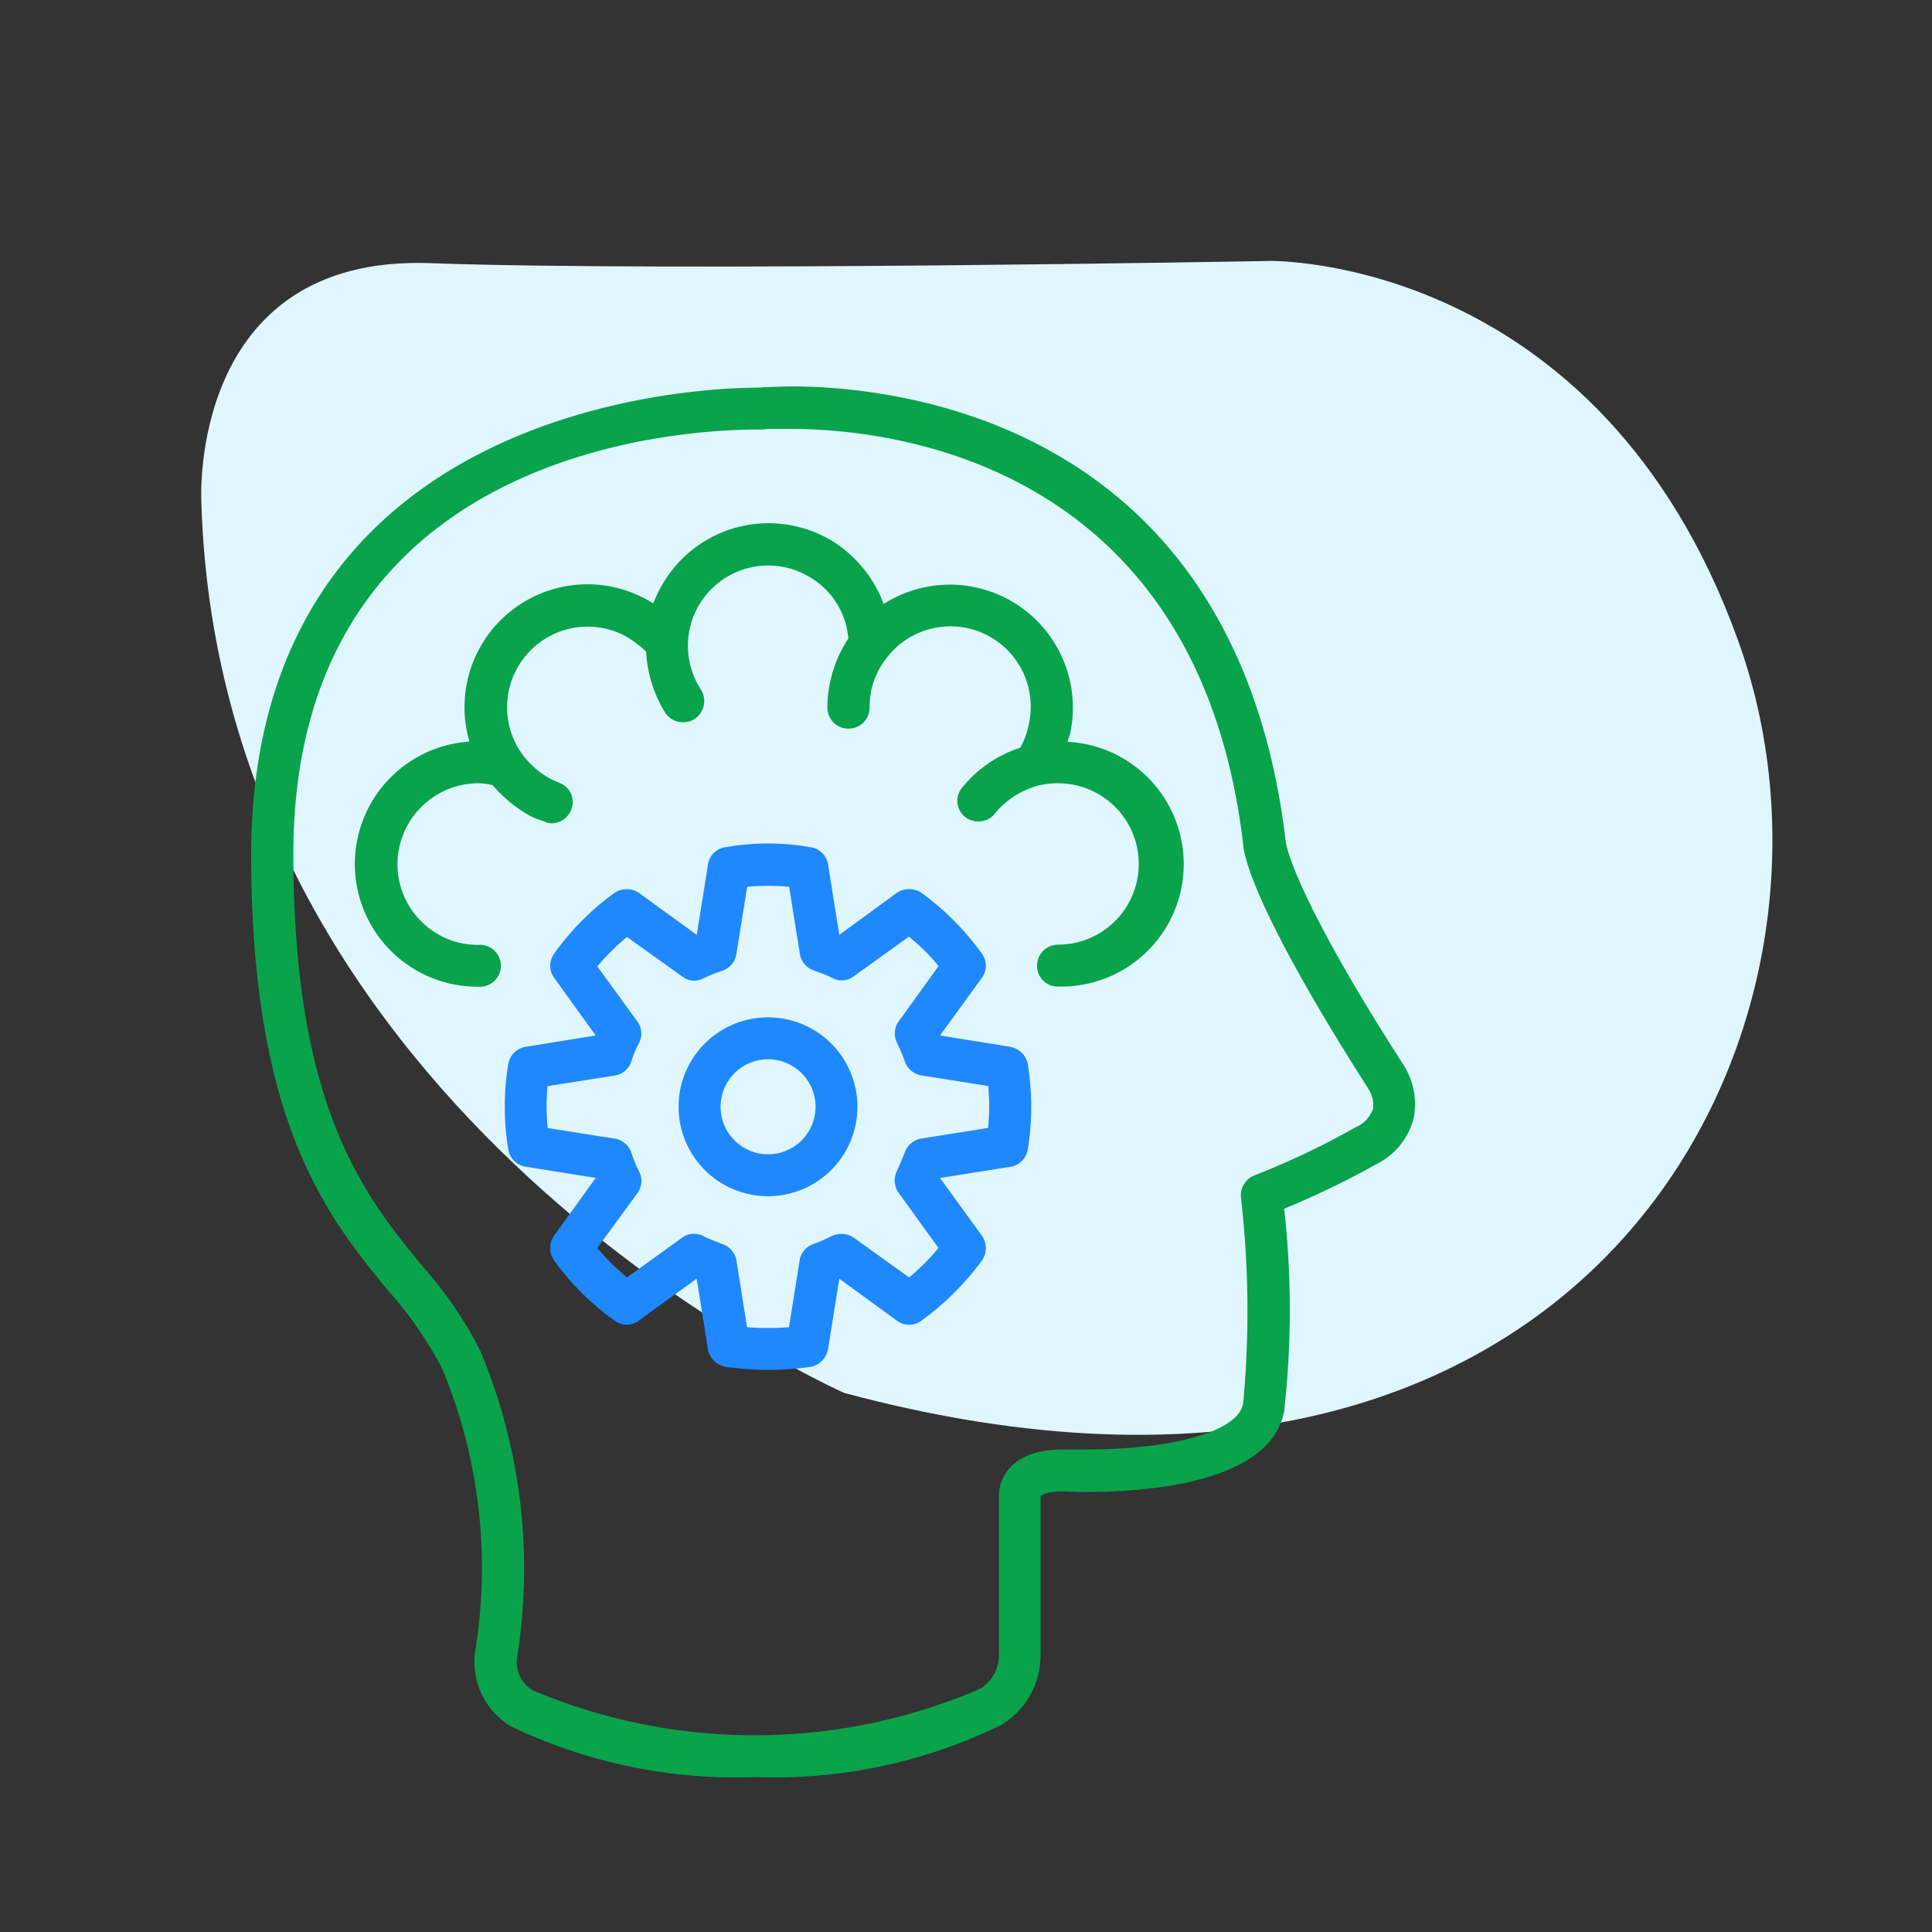 <svg xmlns="http://www.w3.org/2000/svg" width="100" height="100" viewBox="0 0 100 100">
  <rect x="0" y="0" width="100" height="100" fill="#333333" stroke="none"/>
  <g id="psychiatry" transform="translate(-34 -162)">
    <rect id="Rectangle_169341" data-name="Rectangle 169341" width="100" height="100" transform="translate(34 162)" fill="none"/>
    <g id="accident-and-emergency" transform="translate(-460 -310)">
      <rect id="Rectangle_169330" data-name="Rectangle 169330" width="84" height="84" transform="translate(502 480)" fill="none"/>
      <path id="iconbgshape" d="M-701.178-724.3s-.684-12.767,11.856-12.311,43.433-.114,43.433-.114,17.1-.342,24.281,19.721-7.638,49.246-46.282,38.873C-667.892-678.13-700.267-692.379-701.178-724.3Z" transform="translate(1205.598 1222.232)" fill="#dff6ff"/>
      <g id="Layer_2" data-name="Layer 2" transform="translate(507 492)">
        <g id="Layer_1" data-name="Layer 1">
          <g id="psychiatrist">
            <path id="Path_191007" data-name="Path 191007" d="M59.622,35.085c-5.7-8.871-6.056-11.39-6.073-11.52C50.977,1.712,33.3,0,27.95,0c-.49,0-.9.034-1.246.034-.2,0-.342.031-.472.031C23.565.065.13.712,0,24.082v.13C0,38.129,3.951,42.983,7.121,46.835a19.857,19.857,0,0,1,2.77,4.012A26.858,26.858,0,0,1,11.6,65.442a3.882,3.882,0,0,0,1.862,3.92,26.916,26.916,0,0,0,12.623,2.619,26.7,26.7,0,0,0,12.719-2.688,4.2,4.2,0,0,0,2.054-3.653V57.451c.068-.1.438-.26,1.15-.26h.209s.342.034.924.034c3.561,0,9.631-.551,10.326-4.177a47.07,47.07,0,0,0,0-10.486,43.108,43.108,0,0,0,4.82-2.331,3.643,3.643,0,0,0,1.893-2.4A3.766,3.766,0,0,0,59.622,35.085Zm-1.554,2.3a1.565,1.565,0,0,1-.859.938,40.844,40.844,0,0,1-5.293,2.52,1.113,1.113,0,0,0-.685,1.137,51.556,51.556,0,0,1,.113,10.682c-.274,1.424-3.578,2.362-8.189,2.362H42.021c-2.441,0-3.317,1.263-3.317,2.427v8.189a2.027,2.027,0,0,1-.986,1.777,29.5,29.5,0,0,1-23.157.068,1.712,1.712,0,0,1-.794-1.712A29.179,29.179,0,0,0,11.873,49.95,20.251,20.251,0,0,0,8.829,45.5c-2.968-3.65-6.645-8.148-6.645-21.322v-.13C2.3,3.27,22.253,2.232,26.232,2.232a3.451,3.451,0,0,0,.52-.031h1.2c4.916,0,21.069,1.565,23.4,21.555.034.455.455,3.174,6.426,12.524,0,0,.017,0,.017.034A1.51,1.51,0,0,1,58.068,37.386Z" fill="#09a34b"/>
            <path id="Path_191008" data-name="Path 191008" d="M38.457,13.4c.034-.164.1-.294.13-.421a6.368,6.368,0,0,0-9.644-6.734,6.553,6.553,0,0,0-2.479-3.139,6.347,6.347,0,0,0-8.8,1.845,6.672,6.672,0,0,0-.647,1.263c-.178-.1-.342-.2-.52-.291A6.361,6.361,0,0,0,7.5,13.37a6.351,6.351,0,0,0,.438,12.688h.048a1.085,1.085,0,1,0,0-2.167H7.936a4.108,4.108,0,0,1-2.913-1.2,4.153,4.153,0,0,1-1.246-2.948,4.2,4.2,0,0,1,4.143-4.218,3.3,3.3,0,0,1,.781.1,7.111,7.111,0,0,0,1.986,1.616,5.224,5.224,0,0,0,.685.26.808.808,0,0,0,.373.1,1.106,1.106,0,0,0,1.027-.709,1.061,1.061,0,0,0-.63-1.393c-.147-.065-.294-.127-.438-.2A4.42,4.42,0,0,1,10.2,13.976a4.17,4.17,0,0,1,5.3-6.108,5.885,5.885,0,0,1,1.147.842,6.645,6.645,0,0,0,.989,3.17,1.085,1.085,0,0,0,.921.486,1.027,1.027,0,0,0,.589-.161,1.113,1.113,0,0,0,.342-1.52A4.154,4.154,0,0,1,25.27,4.955a4.033,4.033,0,0,1,1.842,3.081,6.5,6.5,0,0,0-.921,2.167A5.865,5.865,0,0,0,26.03,11.6a1.085,1.085,0,0,0,1.082,1.1h0a1.085,1.085,0,0,0,1.1-1.106,4.58,4.58,0,0,1,.1-.938,4.2,4.2,0,0,1,.791-1.63h0a4.157,4.157,0,0,1,7.347,3.461,4.088,4.088,0,0,1-.438,1.2A6.406,6.406,0,0,0,33,15.756a1.065,1.065,0,0,0,.164,1.52,1.085,1.085,0,0,0,.685.226,1.027,1.027,0,0,0,.856-.421,4.379,4.379,0,0,1,2.318-1.455,4.451,4.451,0,0,1,.945-.1,4.177,4.177,0,1,1,0,8.354,1.085,1.085,0,0,0-1.085,1.1,1.061,1.061,0,0,0,1.085,1.068,6.339,6.339,0,0,0,.5-12.667Z" transform="translate(3.797 5.015)" fill="#09a34b"/>
            <path id="Path_191009" data-name="Path 191009" d="M30,17.432l-3.639-.585,2.167-2.979a1.068,1.068,0,0,0,0-1.26,14.088,14.088,0,0,0-3.122-3.143,1.161,1.161,0,0,0-1.28,0L21.151,11.64l-.585-3.66a1.065,1.065,0,0,0-.9-.876,12.756,12.756,0,0,0-4.416,0,1.058,1.058,0,0,0-.894.876l-.582,3.66L10.777,9.466a1.133,1.133,0,0,0-1.263,0,13.736,13.736,0,0,0-3.122,3.143,1.068,1.068,0,0,0,0,1.26l2.15,2.979-3.626.585a1.089,1.089,0,0,0-.9.9,12.561,12.561,0,0,0-.178,2.2,12.325,12.325,0,0,0,.178,2.2,1.068,1.068,0,0,0,.9.907l3.626.579-2.15,2.982a1.123,1.123,0,0,0,0,1.294,13.51,13.51,0,0,0,3.122,3.105,1.027,1.027,0,0,0,1.263,0l2.992-2.167.582,3.656a1.13,1.13,0,0,0,.894.907,16.776,16.776,0,0,0,2.215.161A16.994,16.994,0,0,0,19.675,34a1.14,1.14,0,0,0,.89-.907l.585-3.656,2.975,2.167a1.048,1.048,0,0,0,1.28,0A14.211,14.211,0,0,0,28.529,28.5a1.123,1.123,0,0,0,0-1.294l-2.167-2.982L30,23.646a1.089,1.089,0,0,0,.907-.907,14.5,14.5,0,0,0,.178-2.2,14.817,14.817,0,0,0-.178-2.2,1.113,1.113,0,0,0-.907-.9Zm-1.147,4.2-3.465.551a1.1,1.1,0,0,0-.859.746c-.113.291-.243.582-.4.938a1.1,1.1,0,0,0,.1,1.133l2.054,2.845a11.021,11.021,0,0,1-1.52,1.523L21.908,27.32a1.164,1.164,0,0,0-1.13-.1,9.834,9.834,0,0,1-.955.418,1.068,1.068,0,0,0-.726.842l-.551,3.465a12.767,12.767,0,0,1-2.171,0l-.551-3.465a1.092,1.092,0,0,0-.743-.842c-.325-.127-.65-.257-.938-.387a1.027,1.027,0,0,0-1.133.065l-2.848,2.054A12.188,12.188,0,0,1,8.624,27.85L10.7,25.005a1.061,1.061,0,0,0,.082-1.133,6.871,6.871,0,0,1-.39-.938,1.085,1.085,0,0,0-.856-.746l-3.482-.551C6.019,21.25,6,20.894,6,20.538s.017-.712.048-1.068l3.489-.551a1.082,1.082,0,0,0,.856-.743,4.6,4.6,0,0,1,.39-.938,1.061,1.061,0,0,0-.089-1.12L8.624,13.269a12.161,12.161,0,0,1,1.537-1.52l2.848,2.037a1.007,1.007,0,0,0,1.116.1,8.349,8.349,0,0,1,.955-.387,1.085,1.085,0,0,0,.743-.873l.561-3.475a11.493,11.493,0,0,1,2.171,0l.551,3.461a1.082,1.082,0,0,0,.739.873,8.2,8.2,0,0,1,.941.387,1.027,1.027,0,0,0,1.13-.1l2.835-2.037a10.247,10.247,0,0,1,1.537,1.52L24.236,16.1a1.092,1.092,0,0,0-.1,1.133c.161.322.291.644.4.938a1.092,1.092,0,0,0,.859.743l3.465.551c.031.342.048.746.048,1.068S28.885,21.253,28.854,21.636Z" transform="translate(9.292 16.749)" fill="#1f88fe"/>
            <path id="Path_191010" data-name="Path 191010" d="M11.091,9.539a4.629,4.629,0,1,0,4.629,4.629A4.629,4.629,0,0,0,11.091,9.539Zm0,7.087a2.458,2.458,0,1,1,1.74-.719A2.462,2.462,0,0,1,11.091,16.626Z" transform="translate(15.661 23.119)" fill="#1f88fe"/>
          </g>
        </g>
      </g>
    </g>
  </g>
</svg>
